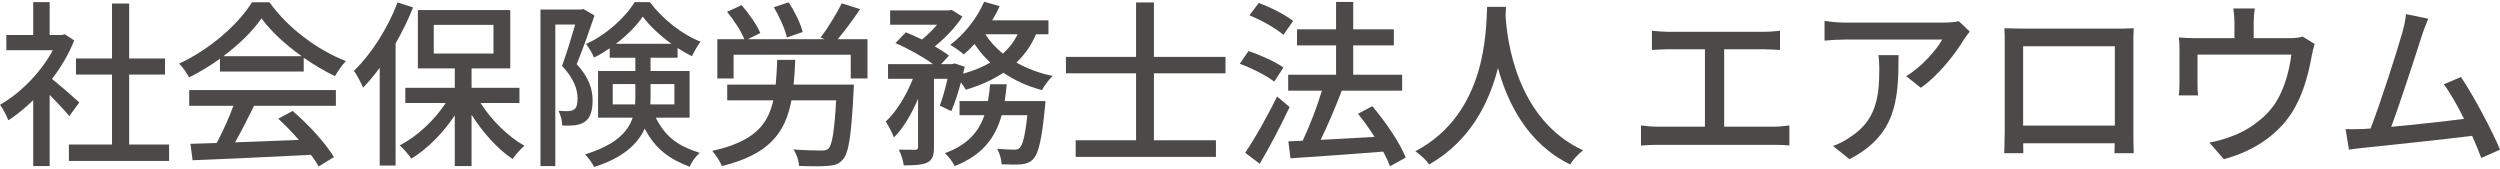 <?xml version="1.0" encoding="utf-8"?>
<!-- Generator: Adobe Illustrator 28.0.0, SVG Export Plug-In . SVG Version: 6.00 Build 0)  -->
<svg version="1.1" id="レイヤー_1" xmlns="http://www.w3.org/2000/svg" xmlns:xlink="http://www.w3.org/1999/xlink" x="0px"
	 y="0px" viewBox="0 0 326 22" enable-background="new 0 0 326 22" xml:space="preserve">
<g>
	<path fill="#4C4948" d="M24.675,13.799h5.759c-0.566,1.554-1.395,3.385-2.171,4.848c-1.259,0.042-2.416,0.078-3.427,0.106
		l0.277,2.142c3.981-0.155,9.869-0.418,15.435-0.707c0.404,0.544,0.753,1.06,1.016,1.513l1.981-1.221
		c-1.06-1.751-3.272-4.216-5.392-6.013l-1.866,1.013c0.89,0.809,1.826,1.782,2.685,2.766c-2.848,0.117-5.716,0.226-8.318,0.317
		c0.83-1.468,1.704-3.205,2.476-4.766h10.668v-2.05H24.675V13.799z"/>
	<path fill="#4C4948" d="M9.031,15.136l1.313-1.774c-0.524-0.485-2.475-2.201-3.563-3.065C7.954,8.753,8.97,7.055,9.677,5.274
		L8.456,4.468L8.064,4.561H7.627H6.474V0.275H4.332v4.286H0.829v1.981h6.064C5.336,9.44,2.658,12.156,0,13.66
		c0.346,0.416,0.876,1.452,1.083,2.029c1.088-0.698,2.19-1.599,3.249-2.627v8.594h2.143v-9.283
		C7.424,13.33,8.477,14.449,9.031,15.136z"/>
	<path fill="#4C4948" d="M88.357,7.532V6.258c0.625,0.407,1.255,0.771,1.866,1.067c0.299-0.599,0.738-1.383,1.129-1.89
		c-2.42-0.945-4.954-2.949-6.612-5.161h-1.982c-1.222,2.028-3.733,4.286-6.336,5.461c0.369,0.461,0.829,1.244,1.037,1.774
		c0.701-0.348,1.389-0.762,2.05-1.214v1.237h3.34V9.26h-4.861v6.083H82.5c-0.605,1.849-2.197,3.547-6.216,4.792
		c0.392,0.346,0.967,1.175,1.198,1.637c3.798-1.201,5.685-3.013,6.588-5.002c1.427,2.739,3.326,4.015,5.877,4.978
		c0.231-0.644,0.783-1.359,1.29-1.819c-2.542-0.806-4.376-1.868-5.725-4.585h4.412V9.26h-5.092V7.532H88.357z M79.901,13.615v-2.649
		h2.949v1.751c0,0.3-0.011,0.6-0.032,0.898H79.901z M87.942,10.965v2.649h-3.138c0.017-0.277,0.028-0.554,0.028-0.829v-1.821H87.942
		z M83.818,2.164c0.907,1.223,2.272,2.492,3.737,3.547h-7.234C81.772,4.605,83.02,3.332,83.818,2.164z"/>
	<path fill="#4C4948" d="M104.668,4.169c-0.253-1.06-1.037-2.672-1.82-3.87l-1.935,0.644c0.737,1.245,1.474,2.903,1.705,3.94
		L104.668,4.169z"/>
	<path fill="#4C4948" d="M77.274,13.085c0-1.382-0.414-2.926-2.073-4.723c0.784-1.889,1.658-4.4,2.326-6.335l-1.452-0.853
		l-0.322,0.07h-0.369h-4.907v20.413h1.936V3.201h2.592c-0.47,1.626-1.119,3.775-1.717,5.391c1.567,1.66,2.027,3.087,2.027,4.239
		c0,0.691-0.114,1.221-0.46,1.452c-0.208,0.138-0.46,0.185-0.738,0.208c-0.345,0-0.806,0-1.289-0.047
		c0.299,0.554,0.483,1.383,0.483,1.913c0.577,0.046,1.198,0.023,1.659-0.023c0.484-0.07,0.944-0.208,1.291-0.462
		C76.975,15.388,77.274,14.444,77.274,13.085z"/>
	<path fill="#4C4948" d="M53.867,0.967l-2.028-0.645c-1.289,3.409-3.456,6.773-5.691,8.916c0.392,0.507,0.991,1.682,1.198,2.189
		c0.738-0.751,1.464-1.631,2.167-2.584v12.744h2.073V5.659C52.456,4.145,53.239,2.551,53.867,0.967z"/>
	<path fill="#4C4948" d="M62.663,13.431h5.073v-1.982h-6.244V8.915h5.046V1.311h-12.05v7.604h4.816v2.534h-6.451v1.982h5.275
		c-1.504,2.271-3.769,4.388-6.013,5.528c0.484,0.415,1.175,1.198,1.521,1.728c2.072-1.253,4.129-3.324,5.668-5.643v6.611h2.188
		V14.96c1.469,2.331,3.418,4.489,5.345,5.774c0.369-0.53,1.06-1.314,1.544-1.728C66.275,17.824,64.09,15.683,62.663,13.431z
		 M56.562,3.247h7.788v3.732h-7.788V3.247z"/>
	<path fill="#4C4948" d="M35.135,0.299h-2.281c-1.751,2.856-5.53,6.174-9.493,7.994c0.461,0.46,1.037,1.266,1.291,1.796
		c1.392-0.679,2.759-1.517,4.031-2.433V9.33h10.921V7.527c1.34,0.936,2.742,1.763,4.078,2.4c0.392-0.645,0.898-1.429,1.428-1.958
		C41.448,6.542,37.578,3.707,35.135,0.299z M29.129,7.325c2.073-1.554,3.854-3.306,4.969-4.931c1.233,1.699,3.146,3.44,5.232,4.931
		H29.129z"/>
	<polygon fill="#4C4948" points="16.842,9.722 21.518,9.722 21.518,7.625 16.842,7.625 16.842,0.459 14.607,0.459 14.607,7.625 
		9.907,7.625 9.907,9.722 14.607,9.722 14.607,18.845 8.986,18.845 8.986,20.988 22.048,20.988 22.048,18.845 16.842,18.845 	"/>
	<path fill="#4C4948" d="M168.626,2.74c-0.991-0.806-2.949-1.797-4.493-2.35l-1.198,1.612c1.567,0.622,3.479,1.728,4.423,2.536
		L168.626,2.74z"/>
	<path fill="#4C4948" d="M245.062,9.03c0,3.824-0.507,6.727-3.802,8.847c-0.737,0.53-1.543,0.922-2.235,1.153l2.144,1.728
		c6.036-3.134,6.405-7.557,6.405-13.57h-2.627C245.039,7.855,245.062,8.408,245.062,9.03z"/>
	<path fill="#4C4948" d="M253.495,2.948c-1.313,0-11.635,0-12.88,0c-0.898,0-1.866-0.093-2.695-0.231v2.58
		c0.967-0.091,1.798-0.138,2.695-0.138c1.245,0,11.128,0,12.649,0c-0.691,1.29-2.695,3.594-4.701,4.769l1.913,1.521
		c2.465-1.728,4.654-4.677,5.644-6.336c0.185-0.299,0.53-0.738,0.738-0.992l-1.429-1.359C255.038,2.878,254.025,2.948,253.495,2.948
		z"/>
	<path fill="#4C4948" d="M224.833,16.518V6.427h5.231c0.668,0,1.429,0.046,2.05,0.093V4.008c-0.598,0.068-1.359,0.138-2.05,0.138
		h-12.602c-0.554,0-1.452-0.07-2.051-0.138v2.511c0.577-0.047,1.521-0.093,2.051-0.093h4.861v10.091h-6.221
		c-0.668,0-1.428-0.07-2.12-0.161v2.626c0.715-0.07,1.475-0.093,2.12-0.093h15.206c0.484,0,1.383,0,2.027,0.093v-2.626
		c-0.598,0.068-1.267,0.161-2.027,0.161H224.833z"/>
	<path fill="#4C4948" d="M326,19.513c-1.014-2.465-3.456-7.051-5.092-9.47l-2.234,0.945c0.809,1.068,1.76,2.757,2.636,4.511
		c-2.466,0.318-6.356,0.752-9.498,1.04c1.151-3.049,3.26-9.571,3.959-11.772c0.322-0.99,0.621-1.705,0.875-2.326l-2.903-0.599
		c-0.069,0.691-0.184,1.313-0.483,2.418c-0.655,2.323-2.852,9.214-4.138,12.5c-0.336,0.023-0.655,0.044-0.93,0.057
		c-0.715,0.023-1.59,0.047-2.327,0.023l0.437,2.673c0.691-0.093,1.452-0.207,2.028-0.253c2.998-0.303,10.395-1.089,14.031-1.547
		c0.484,1.073,0.901,2.08,1.198,2.884L326,19.513z"/>
	<path fill="#4C4948" d="M196.325,2.015c0.025-0.416,0.045-0.803,0.063-1.118h-2.464c-0.161,3.041-0.023,13.893-9.355,18.823
		c0.715,0.507,1.429,1.175,1.798,1.728c5.415-3.102,7.841-8.137,8.969-12.584c1.222,4.499,3.812,9.848,9.417,12.584
		c0.345-0.599,1.013-1.337,1.681-1.844C197.671,15.554,196.505,5.056,196.325,2.015z"/>
	<path fill="#4C4948" d="M278.239,3.685c-0.76,0.046-1.613,0.046-2.143,0.046c-1.359,0-11.081,0-12.51,0
		c-0.577,0-1.291-0.023-2.212-0.046c0.046,0.599,0.046,1.406,0.046,1.981c0,1.083,0,10.184,0,11.312
		c0,0.945-0.068,2.765-0.068,2.996h2.489c0-0.125-0.007-0.672-0.013-1.291h11.928c-0.013,0.646-0.028,1.186-0.028,1.291h2.511
		c-0.023-0.184-0.046-2.165-0.046-2.972c0-1.107,0-10.115,0-11.336C278.193,5.044,278.193,4.307,278.239,3.685z M275.774,6.035
		c0,0,0,7.707,0,10.345h-11.957c0-2.651,0-10.345,0-10.345H275.774z"/>
	<path fill="#4C4948" d="M298.537,4.975h-4.655c0-0.779,0-1.618,0-1.981c0-0.553,0.024-1.06,0.139-1.889h-2.788
		c0.114,0.829,0.138,1.336,0.138,1.889c0,0.371,0,1.191,0,1.981h-5.023c-0.83,0-1.521-0.023-2.235-0.093
		c0.091,0.507,0.091,1.359,0.091,1.844c0,0.829,0,3.295,0,4.032c0,0.53-0.023,1.198-0.091,1.681h2.511
		c-0.047-0.414-0.07-1.06-0.07-1.52c0-0.715,0-2.903,0-3.802h12.235c-0.231,2.005-0.899,4.539-2.12,6.382
		c-1.36,2.028-3.664,3.594-5.806,4.332c-0.83,0.322-1.866,0.598-2.765,0.761l1.889,2.165c4.171-1.106,7.464-3.502,9.239-6.681
		c1.221-2.166,1.866-4.747,2.212-6.751c0.091-0.461,0.253-1.175,0.392-1.59l-1.567-0.969C299.919,4.882,299.435,4.975,298.537,4.975
		z"/>
	<path fill="#4C4948" d="M109.116,11.035h-5.627c0.1-1.011,0.165-2.081,0.212-3.227h-2.35c-0.046,1.164-0.099,2.236-0.198,3.227
		h-6.322v2.05h6.008c-0.733,3.287-2.61,5.404-7.967,6.59c0.46,0.507,1.037,1.405,1.268,1.981c6.184-1.529,8.267-4.352,9.062-8.571
		h5.83c-0.224,4.083-0.531,5.821-1,6.29c-0.252,0.23-0.53,0.253-1.013,0.253c-0.553,0-2.051-0.023-3.548-0.138
		c0.415,0.599,0.691,1.498,0.738,2.144c1.497,0.069,2.949,0.069,3.732,0c0.875-0.07,1.474-0.23,1.982-0.853
		c0.759-0.829,1.083-3.11,1.382-8.801c0.023-0.301,0.046-0.945,0.046-0.945h-1.497H109.116z"/>
	<path fill="#4C4948" d="M177.082,14.836c0.737,0.906,1.486,1.959,2.159,3.013c-2.422,0.142-4.863,0.279-7.03,0.39
		c0.937-1.908,1.951-4.311,2.751-6.42h7.879V9.744h-6.382V5.92h5.299V3.823h-5.299V0.252h-2.235v3.571h-5.091V5.92h5.091v3.825
		h-6.244v2.074h4.396c-0.625,2.089-1.599,4.642-2.507,6.533c-0.668,0.03-1.306,0.058-1.866,0.078l0.276,2.212
		c3.186-0.201,7.748-0.535,12.091-0.872c0.37,0.693,0.68,1.349,0.881,1.908l2.051-1.129c-0.738-1.912-2.627-4.654-4.355-6.704
		L177.082,14.836z"/>
	<path fill="#4C4948" d="M135.1,4.468h1.616V2.647h-7.327c0.36-0.599,0.688-1.217,0.968-1.843l-2.027-0.576
		c-0.944,2.189-2.627,4.285-4.424,5.621c0.507,0.278,1.383,0.899,1.775,1.245c0.466-0.393,0.937-0.851,1.398-1.354
		c0.588,0.884,1.273,1.697,2.056,2.421c-1.04,0.603-2.233,1.08-3.548,1.449c0.073-0.305,0.144-0.608,0.209-0.904l-1.313-0.437
		l-0.323,0.091h-0.276h-1.164l1.026-1.106c-0.479-0.374-1.126-0.791-1.848-1.206c1.362-1.09,2.745-2.539,3.598-3.885l-1.405-0.876
		l-0.346,0.07h-0.46h-7.212v1.866h6.125c-0.58,0.679-1.273,1.367-1.978,1.934c-0.715-0.354-1.437-0.682-2.096-0.944l-1.36,1.406
		c1.643,0.704,3.626,1.804,4.896,2.741h-5.863v1.913h3.242c-0.833,2.13-2.16,4.308-3.541,5.575c0.345,0.553,0.852,1.452,1.06,2.074
		c1.201-1.157,2.294-3.032,3.157-5.038v6.305c0,0.253-0.093,0.323-0.346,0.346c-0.299,0-1.221,0-2.165-0.023
		c0.299,0.576,0.576,1.474,0.645,2.05c1.428,0,2.396-0.045,3.064-0.369c0.691-0.345,0.875-0.945,0.875-1.981v-8.939h1.767
		c-0.293,1.283-0.649,2.593-1.006,3.501l1.497,0.715c0.448-1.004,0.883-2.359,1.255-3.746c0.263,0.35,0.504,0.709,0.635,0.959
		c1.827-0.552,3.476-1.275,4.906-2.214c1.475,0.998,3.16,1.771,5.024,2.26c0.299-0.553,0.92-1.406,1.405-1.844
		c-1.742-0.354-3.336-0.96-4.734-1.748C133.608,7.148,134.474,5.93,135.1,4.468z M128.49,4.468h4.206
		c-0.47,0.973-1.117,1.809-1.921,2.521C129.85,6.249,129.087,5.398,128.49,4.468z"/>
	<path fill="#4C4948" d="M112.157,1.196l-2.397-0.76c-0.668,1.36-1.819,3.248-2.764,4.469l0.529,0.208H97.507l1.632-0.806
		c-0.415-1.037-1.474-2.534-2.442-3.641l-1.889,0.876c0.913,1.088,1.84,2.539,2.252,3.571h-3.52v5.115h2.12V7.14h15.275v3.088h2.189
		V5.113h-3.884C110.16,4.013,111.239,2.572,112.157,1.196z"/>
	<path fill="#4C4948" d="M134.113,13.177h-3.102c0.115-0.708,0.202-1.438,0.268-2.189h-2.165c-0.071,0.753-0.158,1.485-0.283,2.189
		h-3.704v1.843h3.241c-0.721,2.11-2.129,3.849-5.153,4.954c0.461,0.391,1.037,1.175,1.268,1.682c3.7-1.442,5.338-3.776,6.133-6.635
		h3.349c-0.287,2.701-0.612,3.89-1.004,4.263c-0.208,0.206-0.416,0.23-0.761,0.23c-0.369,0-1.245-0.024-2.165-0.115
		c0.322,0.576,0.553,1.429,0.576,2.028c1.06,0.046,2.05,0.046,2.604,0c0.644-0.093,1.105-0.231,1.543-0.714
		c0.668-0.715,1.083-2.466,1.497-6.659c0.047-0.299,0.07-0.875,0.07-0.875h-1.497H134.113z"/>
	<polygon fill="#4C4948" points="150.471,0.321 148.144,0.321 148.144,7.417 138.997,7.417 138.997,9.559 148.144,9.559 
		148.144,18.291 140.265,18.291 140.265,20.458 158.558,20.458 158.558,18.291 150.471,18.291 150.471,9.559 159.802,9.559 
		159.802,7.417 150.471,7.417 	"/>
	<path fill="#4C4948" d="M166.529,12.578c-1.268,2.626-2.972,5.599-4.147,7.35l1.889,1.429c1.291-2.189,2.742-4.954,3.893-7.396
		L166.529,12.578z"/>
	<path fill="#4C4948" d="M167.359,8.8c-1.037-0.738-3.018-1.637-4.561-2.142l-1.13,1.658c1.567,0.576,3.525,1.566,4.493,2.327
		L167.359,8.8z"/>
</g>
</svg>
